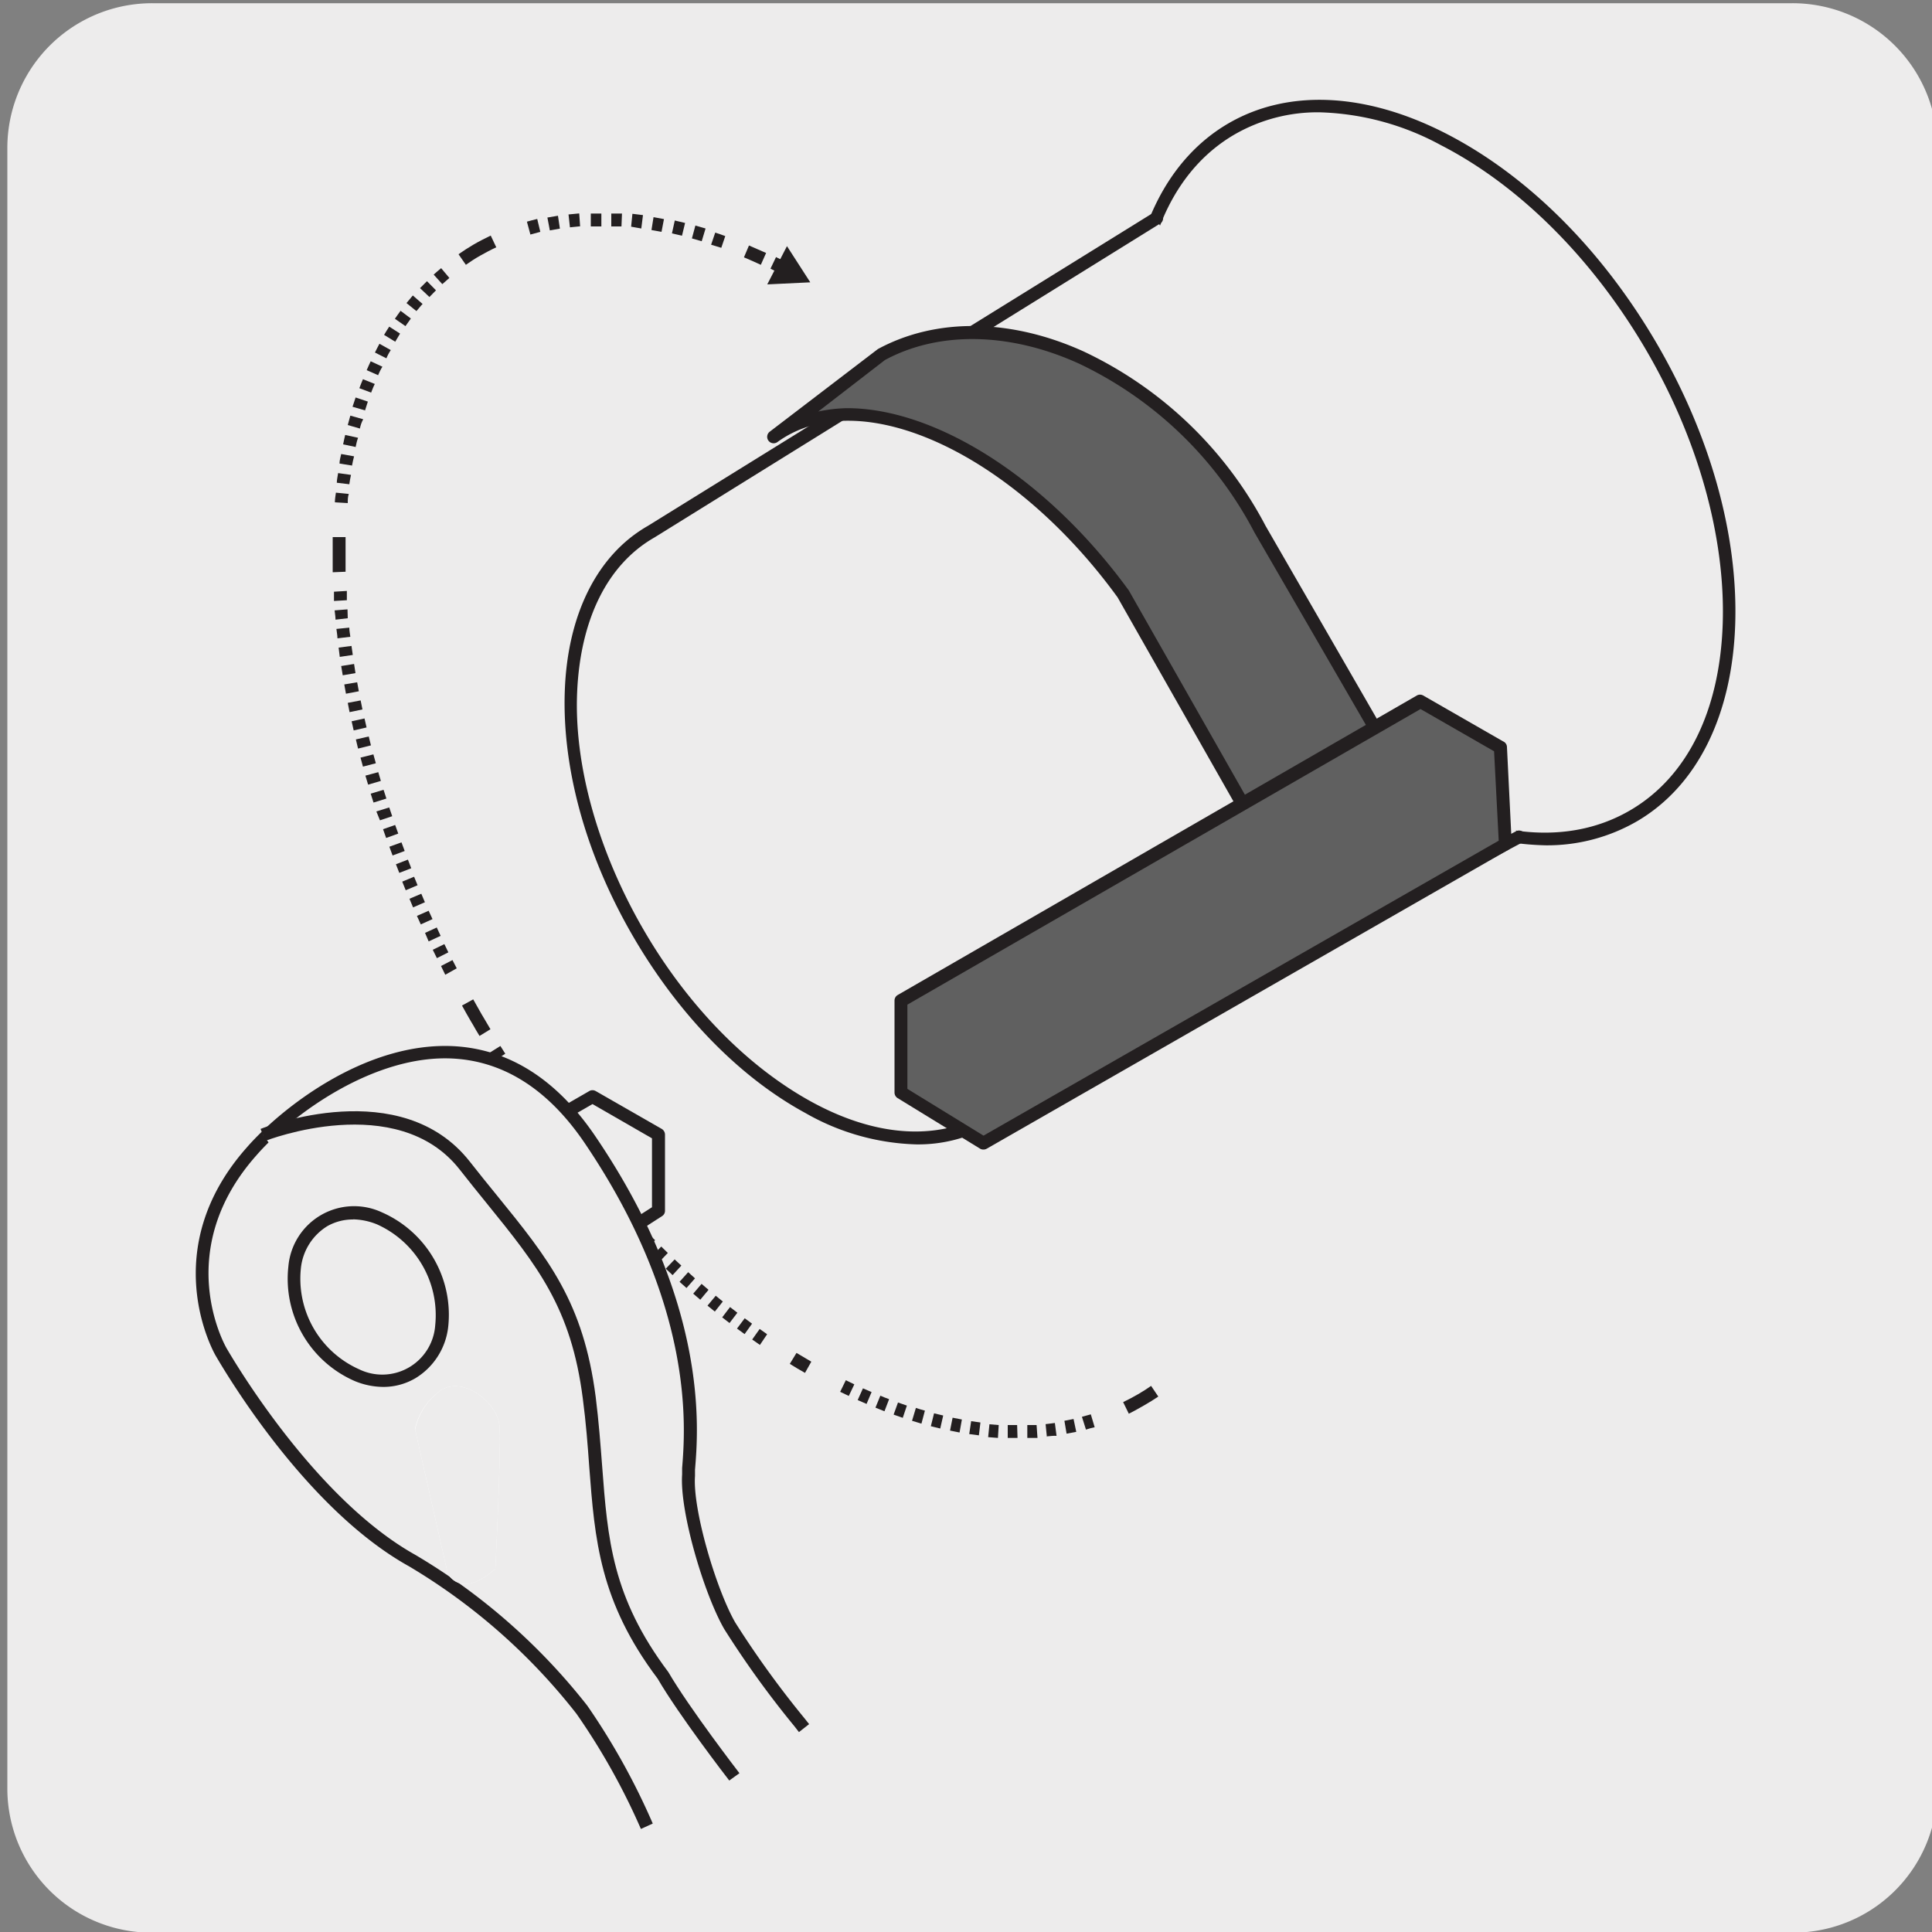 <svg xmlns="http://www.w3.org/2000/svg" xmlns:xlink="http://www.w3.org/1999/xlink" viewBox="0 0 150 150"><rect x="0" y="0" width="150" height="150" fill="#808080" stroke="none"/><defs><style>.cls-1{fill:none;}.cls-2{fill:#edecec;}.cls-3{clip-path:url(#clip-path);}.cls-4{fill:#231f20;}.cls-5{fill:#fff;}.cls-6{fill:#606060;}</style><clipPath id="clip-path"><path class="cls-1" d="M185.86-162.06a8.32,8.32,0,0,0-6,2.51,8.29,8.29,0,0,0-2.51,6V-34.82a8.3,8.3,0,0,0,2.51,6,8.34,8.34,0,0,0,6,2.5H304.62a8.36,8.36,0,0,0,6-2.5,8.28,8.28,0,0,0,2.49-6V-153.58a8.27,8.27,0,0,0-2.49-6,8.34,8.34,0,0,0-6-2.51Z"/></clipPath></defs><title>14526-01 </title><g id="Capa_2" data-name="Capa 2"><path class="cls-2" d="M11.82.25H139.14a11.25,11.25,0,0,1,11.28,11.21v127.4a11.19,11.19,0,0,1-11.2,11.19H11.77A11.19,11.19,0,0,1,.57,138.86h0V11.49A11.24,11.24,0,0,1,11.82.25Z"/></g><g id="Capa_3" data-name="Capa 3"><g class="cls-3"><path class="cls-4" d="M-130.77,312.65A32.85,32.85,0,0,1-152,304.88c-11.95-10.62-15.37-27.93-8.12-41.16,7.57-13.82,21-17.88,27.53-19.84.89-.26,1.65-.49,2.19-.69,4.14-1.53,14.24-9.51,16.28-11.59,2.68-2.71,11.1-10.43,19.24-17.89s16.58-15.19,19.24-17.89c8.83-8.94,18.43-18.49,27.73-27.73S-29,149.28-20.19,140.33C8.74,111,41.54,78.44,73.27,46.93s64.31-63.86,93.15-93.09c33.14-32.68,38.8-40.08,38.86-40.16s12.89-15.65,13-34.6c-.24-12.63,4.94-28.52,31-32.39C261-155,271-155.46,281.56-151.77c2.54.88,3.87,2,4.07,3.5.21,1.63-1,3.35-3.85,5.26-2.23,1.51-24.8,14-25.76,14.54a7.38,7.38,0,0,0-3.83,4.26c-.84,3-3,10.88,6.37,24.33,8.83,11.63,15.84,10.63,19.23,9,4.35-2.09,27.22-15.46,27.46-15.6a.69.69,0,0,1,.37-.1h3.75a.75.75,0,0,1,.75.74c0,.23.06,22.81-26.45,43.1-8.38,5.11-17.77,4.93-24,4.8l-2.42,0a47,47,0,0,0-29.83,11.72c-12.53,10.74-25.41,23.39-30.16,29,0,0,0,0,0,0L47.05,131.89c-8.83,9-25.1,25.27-40.82,41s-31.89,32-40.71,40.93c-1.6,1.62-5,4.88-9.22,9-10,9.7-25.17,24.37-35.4,35.22-11.17,11.84-11.84,13.6-13.07,16.78a37.85,37.85,0,0,1-1.57,3.62,55.79,55.79,0,0,0-2.69,6.77c-1.63,4.66-3.31,9.49-7.58,14.28C-112.61,309.21-122.17,312.65-130.77,312.65ZM264.13-153.1a100.74,100.74,0,0,0-14.63,1.27c-13.78,2.05-30.12,9.07-29.71,30.91-.12,19.51-13.21,35.38-13.34,35.54s-5.67,7.43-39,40.28C138.64-15.88,106,16.6,74.32,48S9.8,112.07-19.12,141.39c-8.83,9-18.45,18.51-27.76,27.76s-18.89,18.79-27.71,27.72c-2.69,2.73-11.13,10.47-19.29,17.95s-16.54,15.15-19.19,17.84c-1.85,1.87-12.24,10.23-16.83,11.94-.58.21-1.37.45-2.28.72-6.28,1.9-19.37,5.84-26.64,19.12-6.92,12.62-3.64,29.16,7.8,39.32,8.91,7.91,29.25,13.49,45.89-5.22,4.07-4.57,5.7-9.25,7.28-13.78a61.15,61.15,0,0,1,2.77-6.94,34.33,34.33,0,0,0,1.51-3.48c1.29-3.37,2-5.22,13.38-17.28,10.25-10.88,25.41-25.56,35.44-35.27,4.26-4.12,7.61-7.37,9.21-9,8.82-8.94,25-25.2,40.7-40.92s32-32.09,40.83-41L196.16-18.32c4.8-5.61,17.74-18.32,30.31-29.09a48.52,48.52,0,0,1,30.79-12.08l2.46,0c6,.12,15.17.3,23.1-4.54,23.13-17.71,25.52-37.11,25.77-41.1h-2.76c-2.3,1.34-23.14,13.51-27.39,15.55-3.8,1.84-11.6,3.05-21.09-9.45-8.82-12.61-8-20.66-6.61-25.63a8.81,8.81,0,0,1,4.61-5.19c.17-.1,23.42-13,25.59-14.45,3-2,3.27-3.25,3.2-3.82-.11-.83-1.17-1.61-3.07-2.27A50.35,50.35,0,0,0,264.13-153.1ZM196.71-17.81h0Z"/></g><path class="cls-2" d="M128.13,26.73c8.65,14.71,8.09,31.1-1.26,36.59s-23.93-2-32.59-16.69S86.19,15.53,95.54,10s23.93,2,32.59,16.69"/><path class="cls-4" d="M120,65.63A21.85,21.85,0,0,1,110.09,63c-6.24-3.2-12-8.92-16.24-16.12s-6.43-15-6.19-22,3-12.51,7.63-15.25,10.72-2.48,17,.75,12,8.92,16.24,16.12h0c4.23,7.19,6.43,15,6.19,22S131.8,61,127.12,63.75A13.91,13.91,0,0,1,120,65.63ZM102.46,8.72a12.89,12.89,0,0,0-6.66,1.75c-4.37,2.57-6.91,7.69-7.14,14.42s1.92,14.45,6,21.49S104.48,59,110.55,62.11s11.7,3.35,16.07.77,6.9-7.68,7.13-14.42S131.83,34,127.7,27s-9.77-12.62-15.83-15.73A20.88,20.88,0,0,0,102.46,8.72Z"/><path class="cls-2" d="M89.76,17,50.55,41.31c-7.82,4.46-8.33,18.3-1.13,30.9s19.37,19.2,27.19,14.73L118,65"/><path class="cls-4" d="M71.12,88.85a18.31,18.31,0,0,1-8.58-2.43c-5.21-2.83-10-7.79-13.55-14s-5.35-12.84-5.14-18.77,2.51-10.57,6.45-12.82L89.49,16.55a.5.5,0,1,1,.53.84L50.81,41.73c-3.64,2.08-5.75,6.34-6,12S46.42,66,49.86,72,58,82.8,63,85.54s9.71,3,13.34,1l41.36-22a.51.51,0,0,1,.68.2.5.5,0,0,1-.21.68l-41.35,22A11.36,11.36,0,0,1,71.12,88.85Z"/><path class="cls-5" d="M97.82,41.08C91,28.51,77.46,22.64,68.46,27.49l-8.39,6.42c6.6-4.8,18.76.68,27.16,12.23l10.8,19,10.28-5.92Z"/><path class="cls-6" d="M97.82,41.08C91,28.51,77.46,22.64,68.46,27.49l-8.39,6.42c6.6-4.8,18.76.68,27.16,12.23l10.8,19,10.28-5.92Z"/><path class="cls-4" d="M98,65.62h-.14a.54.54,0,0,1-.3-.24l-10.79-19C78.6,35.12,66.73,29.69,60.36,34.32a.5.5,0,0,1-.59-.81l8.39-6.41c4.54-2.46,10.35-2.37,16,.2A30.74,30.74,0,0,1,98.26,40.83L108.74,59a.46.46,0,0,1,.05.38.5.5,0,0,1-.23.3L98.28,65.56A.57.57,0,0,1,98,65.62ZM65.77,31.69c6.79,0,15.44,5.32,21.87,14.15l10.57,18.6L107.62,59,97.39,41.33v0a29.74,29.74,0,0,0-13.62-13.1c-5.37-2.44-10.87-2.54-15.06-.28l-5.18,4A11.77,11.77,0,0,1,65.77,31.69Z"/><polygon class="cls-5" points="76.35 88.75 69.94 84.82 69.95 77.68 110.26 54.47 116.46 58.03 116.83 65.55 76.35 88.75"/><polygon class="cls-6" points="76.35 88.75 69.94 84.82 69.95 77.68 110.26 54.47 116.46 58.03 116.83 65.55 76.35 88.75"/><path class="cls-4" d="M76.35,89.25a.48.48,0,0,1-.26-.07l-6.41-3.93a.51.51,0,0,1-.23-.43V77.68a.5.5,0,0,1,.25-.43L110,54a.5.5,0,0,1,.5,0l6.2,3.56A.49.49,0,0,1,117,58l.37,7.51a.52.52,0,0,1-.25.46L76.6,89.19A.51.51,0,0,1,76.35,89.25Zm-5.9-4.71,5.91,3.63,40-22.9L116,58.33l-5.71-3.28L70.45,78Z"/><path class="cls-4" d="M79,111.64l-.76,0,0-1,.73,0Zm.76,0,0-1c.24,0,.48,0,.72,0l.07,1Zm-2.28,0-.76-.06.1-1,.72.06Zm3.8-.07-.1-1,.72-.09.13,1C81.79,111.46,81.54,111.5,81.29,111.52ZM76,111.44l-.75-.1.15-1,.72.1Zm6.81-.13-.17-1,.71-.14.21,1Zm-8.31-.09-.74-.15.2-1,.72.14Zm9.81-.24L84,110l.69-.19.3,1C84.78,110.85,84.54,110.92,84.29,111ZM73,110.91l-.73-.18.25-1,.71.17Zm-1.46-.38-.73-.22.3-1c.23.08.47.15.7.21Zm-1.45-.45-.71-.25.34-.94.69.24Zm-1.42-.51-.7-.28.38-.93c.23.1.45.19.68.27ZM67.28,109l-.69-.3.41-.91.67.29Zm-1.38-.62-.67-.32.44-.9.66.32Z"/><path class="cls-4" d="M59,104.42l-.6-.42.58-.82.58.41Zm-1.19-.84-.59-.43.6-.8.57.42Zm-1.17-.86-.57-.44.61-.8.57.44Zm-1.14-.89-.57-.46.64-.77.55.45Zm-1.13-.92-.55-.47.65-.76.54.46ZM53.3,100l-.54-.48.67-.75.53.48Zm-1.08-1-.53-.5.69-.72.52.48Zm-1.06-1-.52-.5.7-.72.51.5Zm-1-1-.51-.51.7-.7.51.5Zm-1-1-.5-.52.72-.7.5.52Zm-1-1-.49-.53.73-.68.49.53Zm-1-1.07-.48-.53.75-.67.47.53Zm-1-1.08-.47-.55.76-.65.47.55Zm-.94-1.1-.46-.55.77-.64.46.55Zm-.92-1.11L43.86,90l.78-.62.45.56Zm-.9-1.14L43,88.87l.79-.61.44.57Zm-.88-1.14-.43-.58.8-.6.43.57Zm-.86-1.16-.42-.59.81-.58.42.57ZM40.83,86l-.42-.59.83-.57.41.58ZM40,84.77l-.4-.6.83-.56.4.6Zm-.8-1.2L38.8,83l.84-.54.4.6Zm-.79-1.22L38,81.74l.85-.53.38.6Z"/><path class="cls-4" d="M34.57,75.68,34.24,75l.89-.46.33.64Zm-.65-1.29-.32-.65.9-.44.31.64Zm-.64-1.3L33,72.43l.91-.42.3.65Zm-.61-1.32-.3-.66.91-.4.3.65Zm-.6-1.32-.28-.67.92-.39.28.66Zm-.57-1.33-.27-.67.92-.38.27.66ZM31,67.77l-.26-.67.93-.36.26.67Zm-.52-1.35-.25-.68.94-.34.25.67Zm-.5-1.36-.24-.68.94-.33.24.67Zm-.48-1.37L29.22,63l1-.31.23.68ZM29,62.31l-.22-.69,1-.3L30,62Zm-.42-1.39-.21-.7,1-.27.2.68Zm-.4-1.4-.19-.7,1-.25.19.69Zm-.38-1.4-.17-.71,1-.23.17.69Zm-.34-1.41L27.3,56l1-.22.16.7Zm-.32-1.42L27,54.57l1-.19.14.7Zm-.28-1.43-.13-.72,1-.17.13.7Zm-.25-1.43-.12-.72,1-.16.11.71ZM26.38,51l-.09-.72,1-.13.1.7Zm-.18-1.44c0-.24-.06-.49-.08-.73l1-.1c0,.24.05.47.08.71Zm-.15-1.45c0-.24-.05-.48-.07-.72l1-.08L27,48Zm-.12-1.45,0-.72,1-.06,0,.72Z"/><path class="cls-4" d="M27,39.06,26,39c0-.26.05-.51.08-.75l1,.1C27,38.57,27,38.82,27,39.06Zm.15-1.46-1-.12c0-.25.07-.5.1-.75l1,.14C27.19,37.11,27.16,37.36,27.12,37.6Zm.21-1.45-1-.16c0-.25.08-.5.13-.74l1,.18C27.42,35.67,27.38,35.91,27.33,36.15Zm.28-1.44-1-.21c.05-.24.1-.49.16-.73l1,.22C27.71,34.23,27.66,34.47,27.61,34.71Zm.33-1.43L27,33c.06-.24.13-.49.2-.73l1,.28C28.06,32.81,28,33,27.94,33.28Zm.4-1.41-1-.29.24-.72.95.32C28.49,31.41,28.41,31.64,28.34,31.87Zm.47-1.38-.94-.35c.09-.24.18-.47.28-.7l.92.37C29,30,28.9,30.26,28.81,30.49Zm.54-1.35-.91-.4c.1-.23.2-.46.31-.69l.91.42C29.55,28.69,29.45,28.91,29.35,29.14ZM30,27.82l-.89-.45c.11-.23.23-.45.35-.68l.88.49C30.2,27.39,30.09,27.6,30,27.82Zm.7-1.28L29.82,26c.13-.22.26-.43.4-.64l.84.54C30.93,26.13,30.8,26.33,30.68,26.54Zm.78-1.22-.82-.57c.14-.21.29-.41.44-.62l.8.6Zm.86-1.16-.78-.63.49-.59.76.66C32.63,23.78,32.48,24,32.32,24.16Zm1-1.1-.73-.69.54-.54.7.71Zm1-1-.67-.74c.19-.17.38-.34.58-.5l.64.76Z"/><path class="cls-4" d="M56,19.24,55.21,19l.32-.94q.39.12.78.27Zm-1.52-.51-.76-.22.27-1,.79.23Zm-1.53-.43-.78-.18.22-1,.8.19Zm-11.77-.09-.27-1c.26-.07.53-.15.8-.21l.24,1ZM51.36,18l-.78-.14.16-1,.81.15Zm-8.67-.11-.19-1,.82-.14.15,1Zm7.1-.15L49,17.6l.1-1,.82.1Zm-5.54-.09-.11-1,.83-.08.07,1Zm4-.07-.79,0,0-1,.83,0Zm-2.38,0,0-1,.82,0v1Z"/><path class="cls-4" d="M87.64,109.76l-.44-.9c.4-.19.79-.4,1.17-.62s.69-.42,1-.64l.56.83c-.36.24-.71.46-1.08.67S88.05,109.56,87.64,109.76ZM62.5,106.59c-.39-.22-.79-.45-1.18-.7l.52-.85,1.15.68ZM37.23,80.43c-.19-.3-.36-.61-.54-.92l-.15-.25c-.23-.39-.45-.79-.67-1.19l.87-.48.66,1.17.15.25.53.9Zm-11.4-36c0-.45,0-.91,0-1.36s0-.92,0-1.37l1,0c0,.45,0,.89,0,1.35s0,.9,0,1.34ZM60.56,21.23l-.74-.37.43-.9.77.38Zm-24.39-.67-.57-.82c.38-.27.77-.52,1.18-.76s.87-.47,1.32-.69l.43.91c-.43.2-.84.42-1.25.65S36.53,20.31,36.17,20.56Zm22.9,0c-.44-.2-.87-.4-1.31-.58l.39-.92,1.33.58Z"/><polygon class="cls-4" points="59.57 22.08 62.91 21.92 61.1 19.11 59.57 22.08"/><path class="cls-4" d="M37.11,103.46a.48.48,0,0,1-.42-.23.5.5,0,0,1,.15-.69l13.78-8.81V88.38L46,85.72,31.86,93.88a.5.5,0,0,1-.68-.19.49.49,0,0,1,.18-.68l14.39-8.3a.5.5,0,0,1,.5,0l5.13,2.94a.52.52,0,0,1,.25.44l0,5.91a.48.48,0,0,1-.23.42l-14,9A.56.56,0,0,1,37.11,103.46Z"/><path class="cls-2" d="M50.22,141.77a51.74,51.74,0,0,0-5-9A46.84,46.84,0,0,0,32,121.14c-7.78-4.32-14-14.71-14.8-16.15s-3.94-8.52,2.34-15.61c3.77-4.33,17.11-14.44,26.29-.92s7.79,23.34,7.61,26.06,1.71,9.07,3.2,11.66a79.52,79.52,0,0,0,5.76,7.94"/><path class="cls-4" d="M49.76,142a51.8,51.8,0,0,0-5-8.94,46.94,46.94,0,0,0-13-11.45c-7.76-4.31-13.85-14.36-15-16.33-.2-.33-4.63-8.26,2.4-16.19,2.52-2.9,9.15-8.27,16.16-7.86,4.26.26,7.94,2.61,10.91,7,8.79,12.95,8,22.68,7.73,25.88l0,.49c-.19,2.63,1.66,8.83,3.13,11.38a75,75,0,0,0,5.38,7.44l.35.44-.79.62-.34-.44a74.34,74.34,0,0,1-5.46-7.56c-1.57-2.72-3.47-9.12-3.27-12l0-.5c.25-3.11,1-12.58-7.57-25.24-2.79-4.11-6.2-6.31-10.14-6.55-6.12-.37-12.55,4.3-15.35,7.52-6.56,7.4-2.46,14.72-2.29,15,.69,1.18,6.92,11.69,14.62,16A48,48,0,0,1,45.6,132.43a53.27,53.27,0,0,1,5.08,9.15Z"/><path class="cls-2" d="M20.42,88.11s10.5-4.18,15.66,2.37,8.6,9.66,9.67,18,0,13.93,5.74,21.55c1.63,2.82,5.52,7.86,5.52,7.86"/><path class="cls-4" d="M56.62,138.24c-.16-.2-3.93-5.1-5.56-7.91-4.52-6-4.88-10.81-5.31-16.43-.12-1.68-.25-3.42-.5-5.31-.9-7.06-3.52-10.3-7.49-15.2-.66-.81-1.35-1.67-2.08-2.6-4.86-6.18-15-2.25-15.08-2.21l-.37-.93c.44-.18,10.91-4.25,16.24,2.53.72.92,1.41,1.77,2.07,2.58,4.07,5,6.76,8.36,7.71,15.7.24,1.92.37,3.67.5,5.36.43,5.69.77,10.18,5.14,16,1.63,2.8,5.48,7.8,5.52,7.85Z"/><path class="cls-5" d="M32.23,111l2.53,11.16s1,2.07,3.7-.37c0,0,.45-9.07.33-11s-2.9-4-4.58-2.83a5,5,0,0,0-2,3"/><path class="cls-2" d="M32.23,111l2.53,11.16s1,2.07,3.7-.37c0,0,.45-9.07.33-11s-2.9-4-4.58-2.83A5,5,0,0,0,32.23,111Z"/><path class="cls-2" d="M32,106.59c2.57-1.49,3.13-5.34,1.24-8.6s-5.5-4.71-8.07-3.23-3.13,5.34-1.24,8.61,5.49,4.71,8.07,3.22"/><path class="cls-4" d="M29.78,107.68a5.88,5.88,0,0,1-2.25-.46,8.66,8.66,0,0,1-5.14-8.9,5.12,5.12,0,0,1,7.27-4.19A8.68,8.68,0,0,1,34.8,103a5.36,5.36,0,0,1-2.54,4h0A4.9,4.9,0,0,1,29.78,107.68Zm-2.37-13a4,4,0,0,0-2,.52,4.36,4.36,0,0,0-2.05,3.28,7.7,7.7,0,0,0,4.52,7.83,4.12,4.12,0,0,0,5.91-3.42,7.72,7.72,0,0,0-4.52-7.83A5.17,5.17,0,0,0,27.41,94.67Z"/></g></svg>